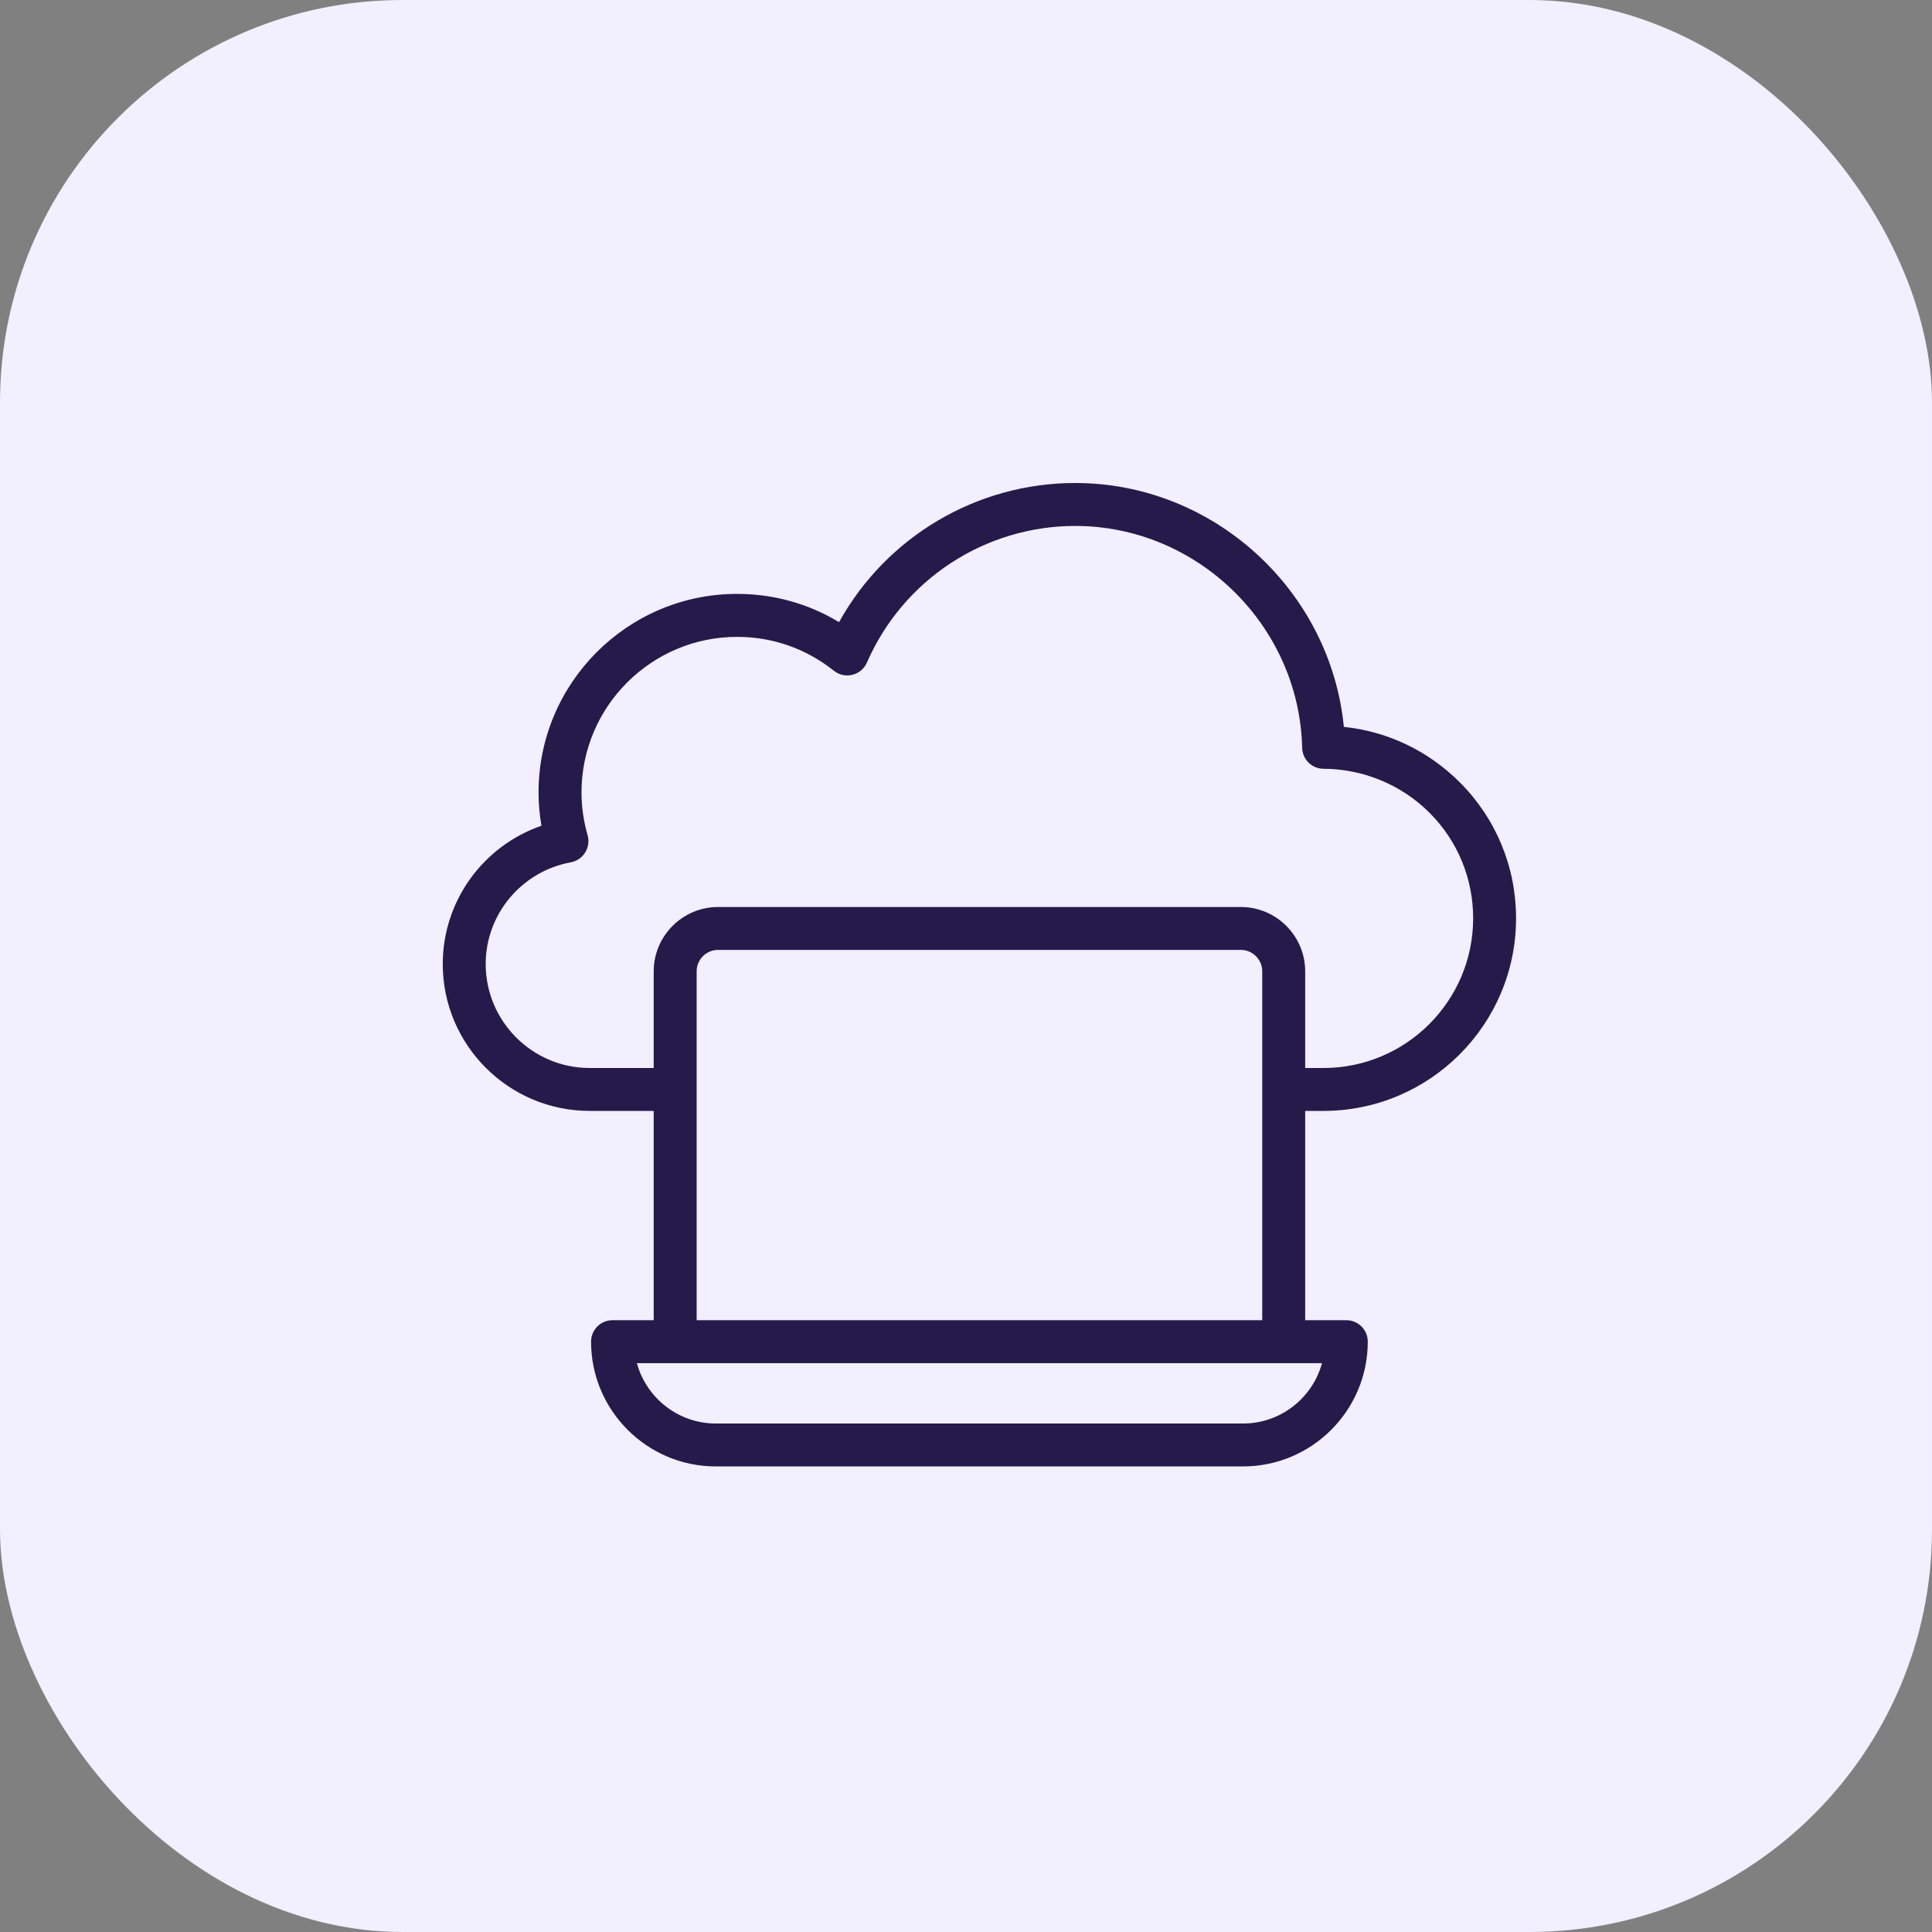 <svg width="48" height="48" viewBox="0 0 48 48" fill="none" xmlns="http://www.w3.org/2000/svg">
<rect x="0" y="0" width="48" height="48" fill="#808080" stroke="none"/>
<rect width="48" height="48" rx="10" fill="#F2EFFF"/>
<path d="M33.388 18.059C33.056 14.675 30.16 12 26.714 12C24.26 12 22.021 13.338 20.846 15.457C20.083 14.996 19.219 14.755 18.313 14.755C15.593 14.755 13.38 16.968 13.38 19.689C13.38 19.963 13.404 20.239 13.452 20.515C12.003 21.017 11 22.385 11 23.951C11 25.963 12.637 27.6 14.649 27.6H16.241V32.8H15.218C14.923 32.8 14.685 33.039 14.685 33.333C14.685 35.043 16.076 36.433 17.785 36.433H30.882C32.592 36.433 33.982 35.043 33.982 33.333C33.982 33.039 33.744 32.8 33.449 32.8H32.427V27.6H32.882C35.52 27.6 37.666 25.454 37.666 22.816C37.666 21.538 37.169 20.337 36.266 19.435C35.48 18.65 34.472 18.171 33.387 18.059L33.388 18.059ZM30.883 35.367H17.785C16.849 35.367 16.058 34.73 15.823 33.867H32.845C32.61 34.73 31.819 35.367 30.883 35.367H30.883ZM17.308 32.8V24.133C17.308 23.839 17.547 23.6 17.841 23.6H30.827C31.121 23.6 31.36 23.839 31.36 24.133V32.8H17.308ZM32.883 26.534H32.427V24.134C32.427 23.252 31.709 22.534 30.827 22.534H17.841C16.959 22.534 16.241 23.252 16.241 24.134V26.534H14.65C13.226 26.534 12.067 25.375 12.067 23.951C12.067 22.713 12.957 21.649 14.183 21.423C14.331 21.396 14.46 21.307 14.539 21.179C14.618 21.052 14.64 20.896 14.599 20.752C14.498 20.399 14.447 20.041 14.447 19.689C14.447 17.557 16.181 15.823 18.314 15.823C19.195 15.823 20.026 16.114 20.718 16.665C20.847 16.768 21.017 16.806 21.179 16.765C21.34 16.725 21.473 16.613 21.539 16.46C22.437 14.399 24.469 13.067 26.714 13.067C29.752 13.067 32.281 15.54 32.352 18.579C32.358 18.869 32.595 19.1 32.885 19.1H32.885C33.851 19.103 34.808 19.486 35.513 20.19C36.214 20.89 36.6 21.823 36.6 22.816C36.6 24.866 34.932 26.534 32.883 26.534L32.883 26.534Z" fill="#261A4B"/>
</svg>
